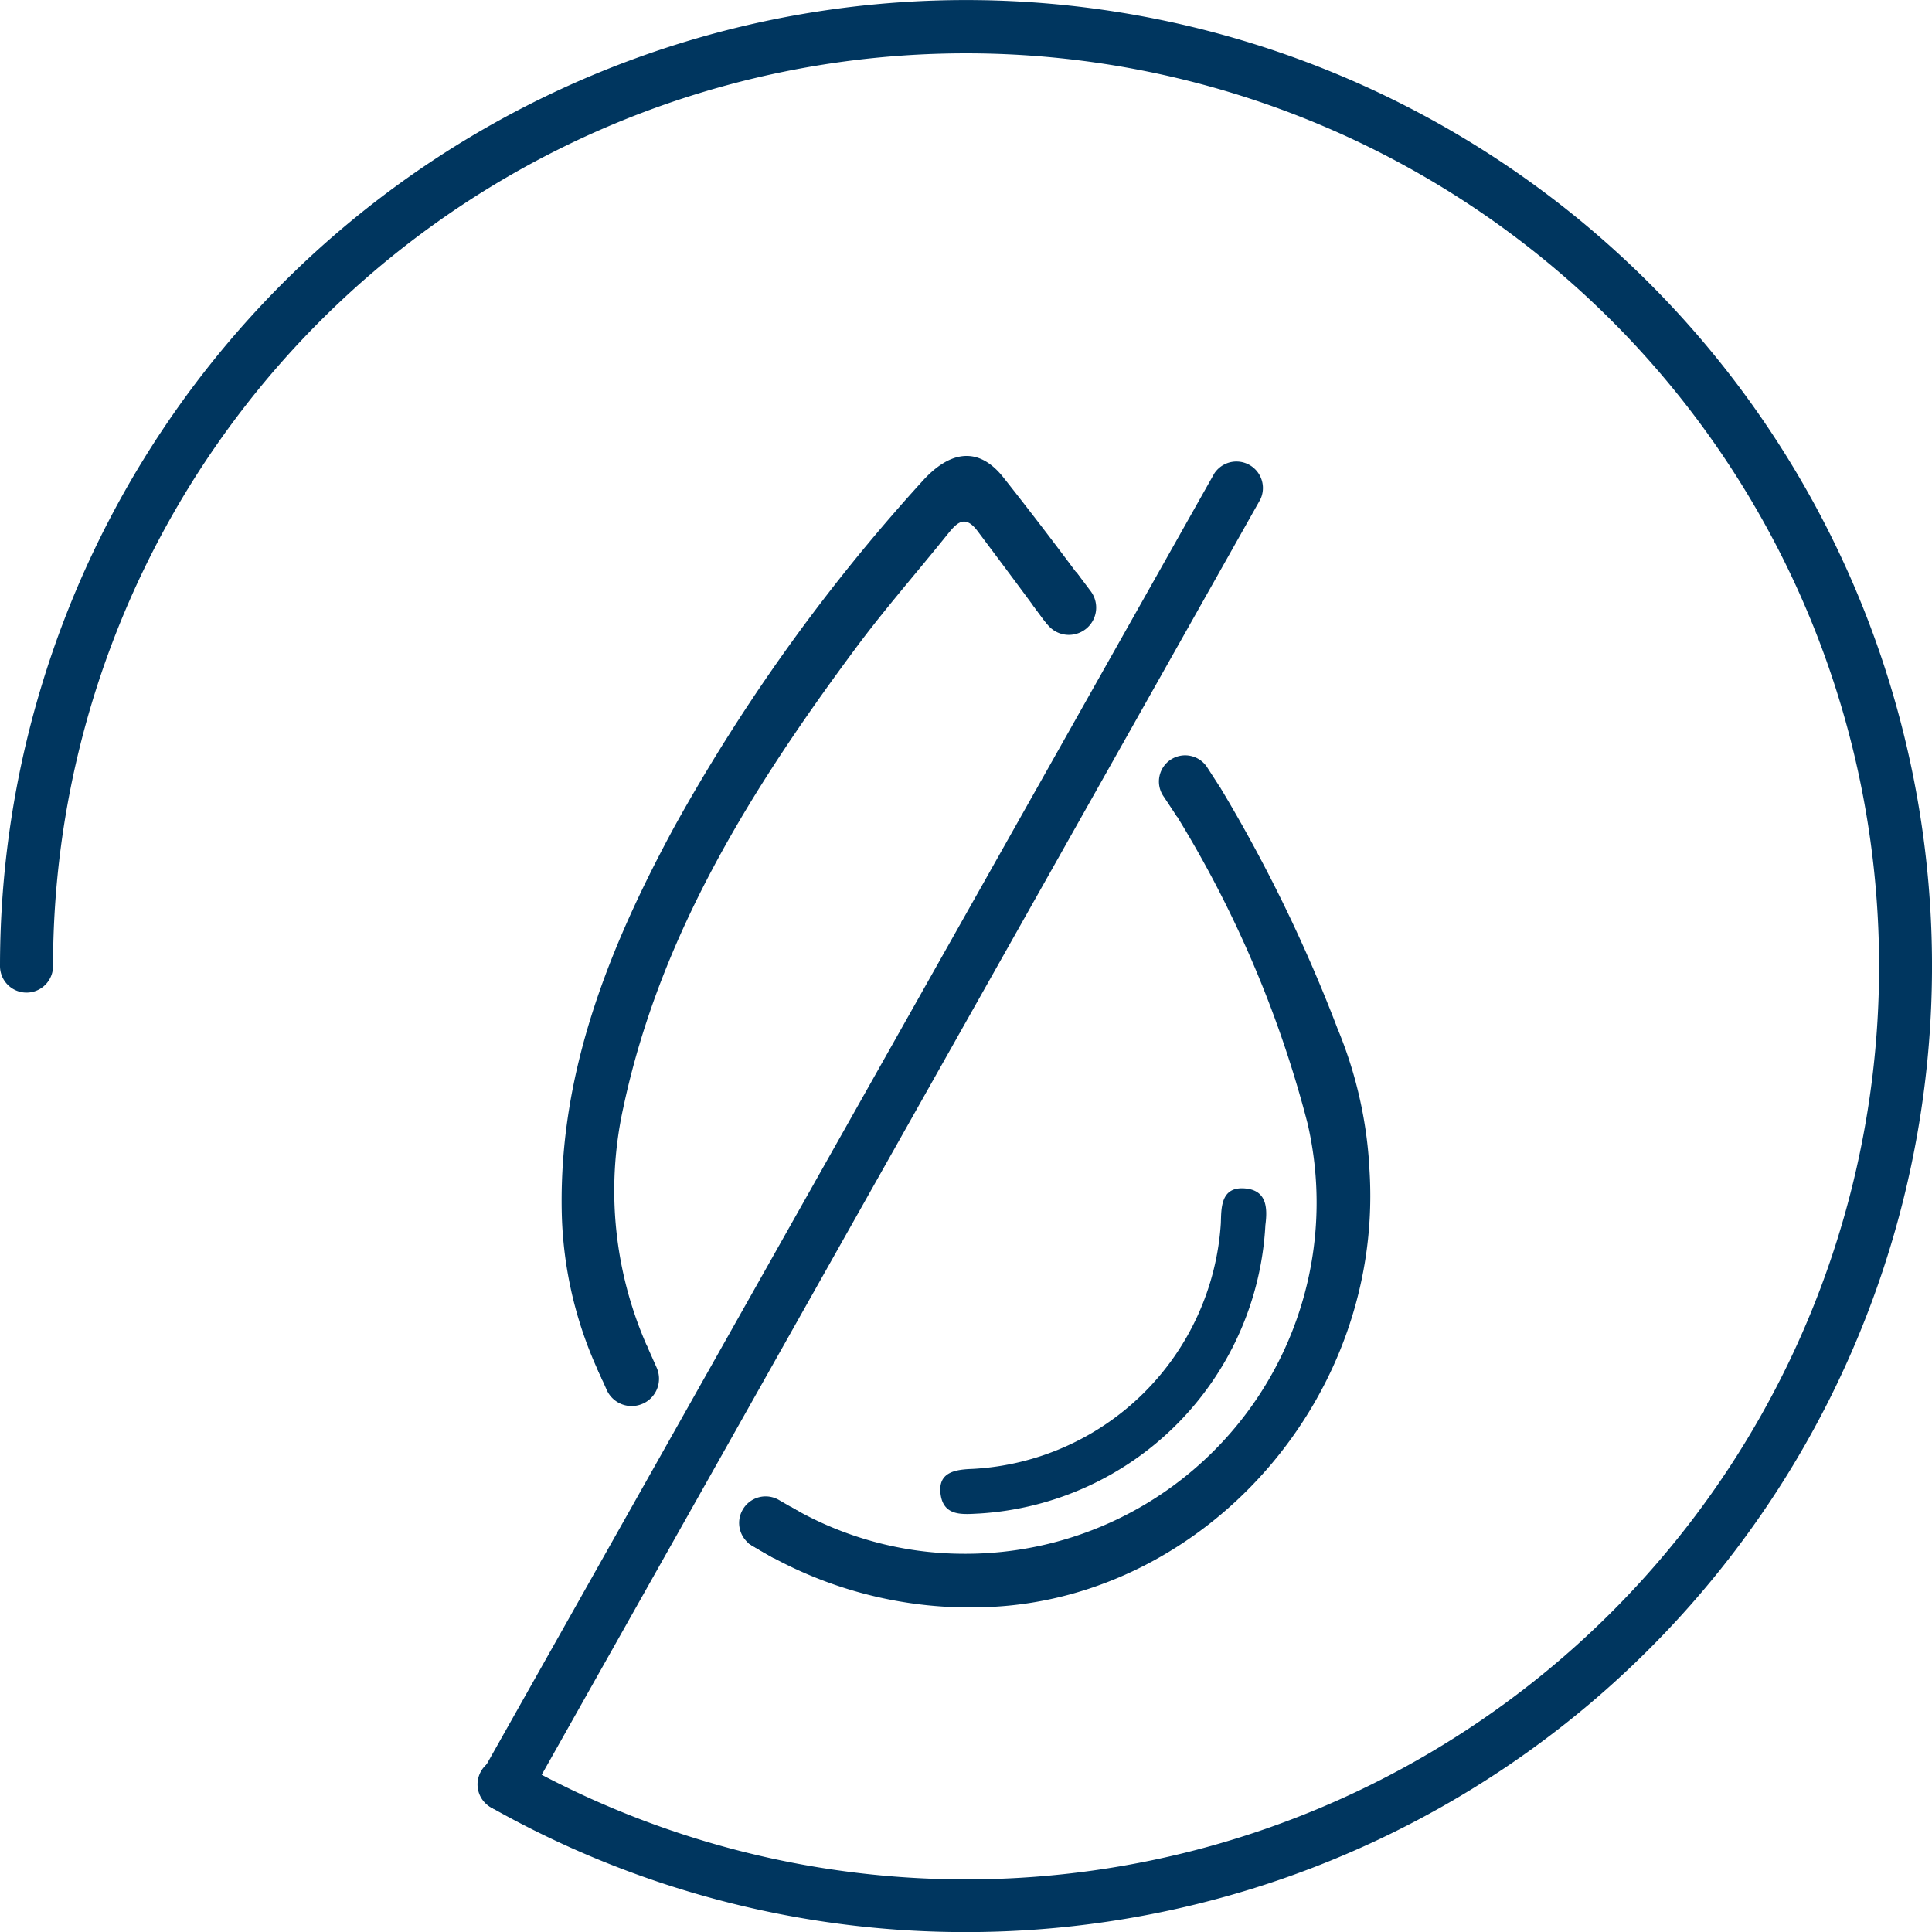 <svg xmlns="http://www.w3.org/2000/svg" xmlns:xlink="http://www.w3.org/1999/xlink" width="67.097" height="67.097" viewBox="0 0 67.097 67.097">
  <defs>
    <clipPath id="clip-path">
      <rect id="Retângulo_2340" data-name="Retângulo 2340" width="67.097" height="67.097" fill="none"/>
    </clipPath>
  </defs>
  <g id="Grupo_3964" data-name="Grupo 3964" transform="translate(0 0)">
    <g id="Grupo_3963" data-name="Grupo 3963" transform="translate(0 0)" clip-path="url(#clip-path)">
      <path id="Caminho_757" data-name="Caminho 757" d="M33.547,67.1a33.5,33.5,0,0,1-16.443-4.3.921.921,0,1,1,.905-1.6A31.709,31.709,0,1,0,1.842,33.551a.921.921,0,1,1-1.842,0A33.549,33.549,0,1,1,33.547,67.1" transform="translate(0 0)" fill="#00365f"/>
      <path id="Caminho_758" data-name="Caminho 758" d="M24.4,69.49a.921.921,0,0,1-.8-1.374l25.42-45.094a.92.92,0,0,1,1.6.9L25.207,69.021a.921.921,0,0,1-.8.469" transform="translate(-6.849 -6.578)" fill="#00365f"/>
      <path id="Caminho_759" data-name="Caminho 759" d="M58.24,51.708a14.729,14.729,0,0,0-1.1-4.72,52.741,52.741,0,0,0-4.063-8.355.313.313,0,0,1-.076.016.367.367,0,0,1-.091-.018,1.274,1.274,0,0,1-1.063.512,1.391,1.391,0,0,1-.666-.162l-.008.014A39,39,0,0,1,56.1,50.283,12.194,12.194,0,0,1,44.119,65.227a11.943,11.943,0,0,1-5.978-1.637,1.534,1.534,0,0,1-.085.29,1.291,1.291,0,0,1-1.3.956c-.035,0-.065-.008-.1-.01l-.008.015a14.383,14.383,0,0,0,8.428,2.233c7.494-.339,13.776-7.321,13.161-15.366" transform="translate(-10.689 -11.266)" fill="#00365f"/>
      <path id="Caminho_760" data-name="Caminho 760" d="M44.765,27.951l.774-1.375q-1.3-1.754-2.662-3.475c-.843-1.064-1.835-.973-2.843.162a63.613,63.613,0,0,0-8.6,12C29.2,39.4,27.454,43.715,27.538,48.552a13.93,13.93,0,0,0,1.425,5.914,2.869,2.869,0,0,1,1.006-.215l.541-.962a13.373,13.373,0,0,1-.832-8.306c1.28-6.02,4.469-11.1,8.067-15.948,1.009-1.361,2.131-2.637,3.192-3.959.329-.409.608-.7,1.053-.1.764,1.019,1.527,2.039,2.28,3.065.042.057.1.114.143.171a1.143,1.143,0,0,1,.352-.261" transform="translate(-8.03 -6.52)" fill="#00365f"/>
      <path id="Caminho_761" data-name="Caminho 761" d="M57.391,59.536a10.6,10.6,0,0,1-9.918,10.016c-.557.026-1.245.124-1.359-.649-.118-.8.519-.878,1.118-.9a9.125,9.125,0,0,0,8.612-8.534c.018-.511-.016-1.274.834-1.206.763.062.791.671.713,1.275" transform="translate(-13.445 -16.99)" fill="#00365f"/>
      <path id="Caminho_762" data-name="Caminho 762" d="M30.856,67.991h0a.948.948,0,0,1-1.252-.48l-.339-.761L31,65.978l.339.761a.949.949,0,0,1-.48,1.252" transform="translate(-8.534 -19.242)" fill="#00365f"/>
      <path id="Caminho_763" data-name="Caminho 763" d="M36.365,73.829l0-.006a.918.918,0,0,1,1.253-.336l.749.433-.92,1.594-.749-.433a.917.917,0,0,1-.336-1.252" transform="translate(-10.57 -21.396)" fill="#00365f"/>
      <path id="Caminho_764" data-name="Caminho 764" d="M52.459,30.034h0a.948.948,0,0,1-1.329-.183l-.5-.664,1.512-1.145.5.664a.949.949,0,0,1-.183,1.329" transform="translate(-14.765 -8.178)" fill="#00365f"/>
      <path id="Caminho_765" data-name="Caminho 765" d="M57.227,37.184h0a.911.911,0,0,1,1.262.255l.472.732-1.507,1-.482-.726a.91.91,0,0,1,.255-1.262" transform="translate(-16.571 -10.8)" fill="#00365f"/>
    </g>
  </g>
</svg>
